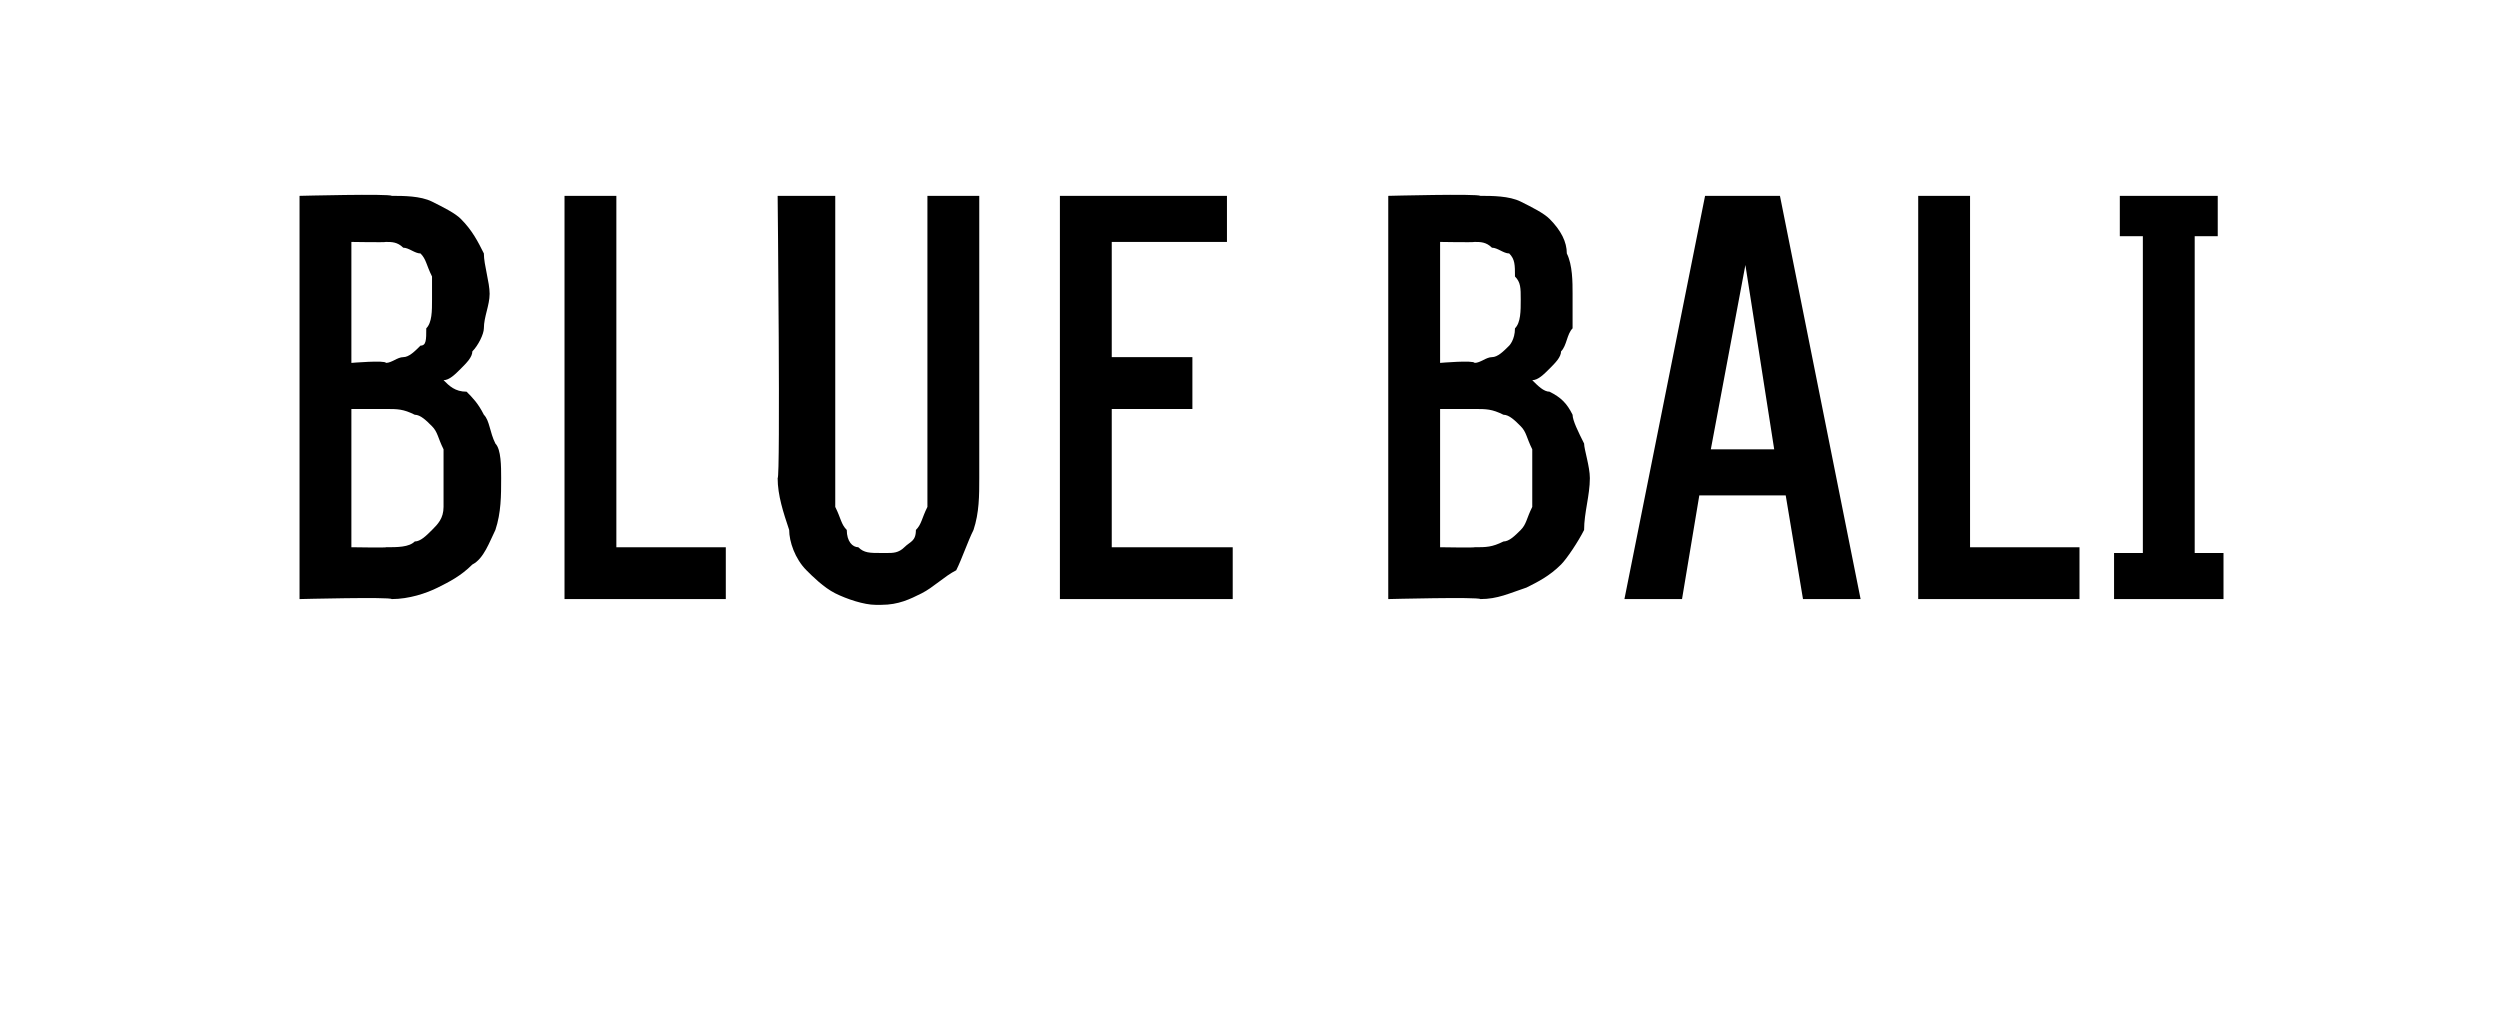 <?xml version="1.0" standalone="no"?>
<!DOCTYPE svg PUBLIC "-//W3C//DTD SVG 1.1//EN" "http://www.w3.org/Graphics/SVG/1.1/DTD/svg11.dtd">
<svg xmlns="http://www.w3.org/2000/svg" version="1.1" width="43.4px" height="17.7px" viewBox="0 -3 43.4 17.7" style="top:-3px">
  <desc>Blue Bali</desc>
  <defs/>
  <g id="Polygon463163">
    <path d="M 5.2 7.4 C 5.2 7.4 6.78 7.36 6.8 7.4 C 7.1 7.4 7.4 7.3 7.6 7.2 C 7.8 7.1 8 7 8.2 6.8 C 8.4 6.7 8.5 6.4 8.6 6.2 C 8.7 5.9 8.7 5.6 8.7 5.3 C 8.7 5.1 8.7 4.8 8.6 4.7 C 8.5 4.5 8.5 4.3 8.4 4.2 C 8.3 4 8.2 3.9 8.1 3.8 C 7.9 3.8 7.8 3.7 7.7 3.6 C 7.8 3.6 7.9 3.5 8 3.4 C 8.1 3.3 8.2 3.2 8.2 3.1 C 8.3 3 8.4 2.8 8.4 2.7 C 8.4 2.5 8.5 2.3 8.5 2.1 C 8.5 1.9 8.4 1.6 8.4 1.4 C 8.3 1.2 8.2 1 8 0.8 C 7.9 0.7 7.7 0.6 7.5 0.5 C 7.3 0.4 7 0.4 6.8 0.4 C 6.77 0.36 5.2 0.4 5.2 0.4 L 5.2 7.4 Z M 6.1 6.5 L 6.1 4.1 C 6.1 4.1 6.72 4.1 6.7 4.1 C 6.9 4.1 7 4.1 7.2 4.2 C 7.3 4.2 7.4 4.3 7.5 4.4 C 7.6 4.5 7.6 4.6 7.7 4.8 C 7.7 4.9 7.7 5.1 7.7 5.3 C 7.7 5.5 7.7 5.7 7.7 5.8 C 7.7 6 7.6 6.1 7.5 6.2 C 7.4 6.3 7.3 6.4 7.2 6.4 C 7.1 6.5 6.9 6.5 6.7 6.5 C 6.72 6.51 6.1 6.5 6.1 6.5 Z M 6.1 3.3 L 6.1 1.2 C 6.1 1.2 6.69 1.21 6.7 1.2 C 6.8 1.2 6.9 1.2 7 1.3 C 7.1 1.3 7.2 1.4 7.3 1.4 C 7.4 1.5 7.4 1.6 7.5 1.8 C 7.5 1.9 7.5 2 7.5 2.2 C 7.5 2.4 7.5 2.6 7.4 2.7 C 7.4 2.9 7.4 3 7.3 3 C 7.2 3.1 7.1 3.2 7 3.2 C 6.9 3.2 6.8 3.3 6.7 3.3 C 6.69 3.25 6.1 3.3 6.1 3.3 Z M 9.8 7.4 L 12.6 7.4 L 12.6 6.5 L 10.7 6.5 L 10.7 0.4 L 9.8 0.4 L 9.8 7.4 Z M 15.2 7.5 C 15.2 7.5 15.3 7.5 15.3 7.5 C 15.6 7.5 15.8 7.4 16 7.3 C 16.2 7.2 16.4 7 16.6 6.9 C 16.7 6.7 16.8 6.4 16.9 6.2 C 17 5.9 17 5.6 17 5.3 C 17 5.31 17 0.4 17 0.4 L 16.1 0.4 C 16.1 0.4 16.1 5.32 16.1 5.3 C 16.1 5.5 16.1 5.7 16.1 5.8 C 16 6 16 6.1 15.9 6.2 C 15.9 6.4 15.8 6.4 15.7 6.5 C 15.6 6.6 15.5 6.6 15.4 6.6 C 15.4 6.6 15.3 6.6 15.3 6.6 C 15.1 6.6 15 6.6 14.9 6.5 C 14.8 6.5 14.7 6.4 14.7 6.2 C 14.6 6.1 14.6 6 14.5 5.8 C 14.5 5.7 14.5 5.5 14.5 5.3 C 14.5 5.32 14.5 0.4 14.5 0.4 L 13.5 0.4 C 13.5 0.4 13.55 5.31 13.5 5.3 C 13.5 5.6 13.6 5.9 13.7 6.2 C 13.7 6.4 13.8 6.7 14 6.9 C 14.1 7 14.3 7.2 14.5 7.3 C 14.7 7.4 15 7.5 15.2 7.5 Z M 18.4 7.4 L 21.4 7.4 L 21.4 6.5 L 19.3 6.5 L 19.3 4.1 L 20.7 4.1 L 20.7 3.2 L 19.3 3.2 L 19.3 1.2 L 21.3 1.2 L 21.3 0.4 L 18.4 0.4 L 18.4 7.4 Z M 24.1 7.4 C 24.1 7.4 25.66 7.36 25.7 7.4 C 26 7.4 26.2 7.3 26.5 7.2 C 26.7 7.1 26.9 7 27.1 6.8 C 27.2 6.7 27.4 6.4 27.5 6.2 C 27.5 5.9 27.6 5.6 27.6 5.3 C 27.6 5.1 27.5 4.8 27.5 4.7 C 27.4 4.5 27.3 4.3 27.3 4.2 C 27.2 4 27.1 3.9 26.9 3.8 C 26.8 3.8 26.7 3.7 26.6 3.6 C 26.7 3.6 26.8 3.5 26.9 3.4 C 27 3.3 27.1 3.2 27.1 3.1 C 27.2 3 27.2 2.8 27.3 2.7 C 27.3 2.5 27.3 2.3 27.3 2.1 C 27.3 1.9 27.3 1.6 27.2 1.4 C 27.2 1.2 27.1 1 26.9 0.8 C 26.8 0.7 26.6 0.6 26.4 0.5 C 26.2 0.4 25.9 0.4 25.7 0.4 C 25.65 0.36 24.1 0.4 24.1 0.4 L 24.1 7.4 Z M 25 6.5 L 25 4.1 C 25 4.1 25.6 4.1 25.6 4.1 C 25.8 4.1 25.9 4.1 26.1 4.2 C 26.2 4.2 26.3 4.3 26.4 4.4 C 26.5 4.5 26.5 4.6 26.6 4.8 C 26.6 4.9 26.6 5.1 26.6 5.3 C 26.6 5.5 26.6 5.7 26.6 5.8 C 26.5 6 26.5 6.1 26.4 6.2 C 26.3 6.3 26.2 6.4 26.1 6.4 C 25.9 6.5 25.8 6.5 25.6 6.5 C 25.6 6.51 25 6.5 25 6.5 Z M 25 3.3 L 25 1.2 C 25 1.2 25.58 1.21 25.6 1.2 C 25.7 1.2 25.8 1.2 25.9 1.3 C 26 1.3 26.1 1.4 26.2 1.4 C 26.3 1.5 26.3 1.6 26.3 1.8 C 26.4 1.9 26.4 2 26.4 2.2 C 26.4 2.4 26.4 2.6 26.3 2.7 C 26.3 2.9 26.2 3 26.2 3 C 26.1 3.1 26 3.2 25.9 3.2 C 25.8 3.2 25.7 3.3 25.6 3.3 C 25.58 3.25 25 3.3 25 3.3 Z M 31 5.6 L 31.3 7.4 L 32.3 7.4 L 30.9 0.4 L 29.6 0.4 L 28.2 7.4 L 29.2 7.4 L 29.5 5.6 L 31 5.6 Z M 30.8 4.8 L 29.7 4.8 L 30.3 1.6 L 30.8 4.8 Z M 33.3 7.4 L 36.1 7.4 L 36.1 6.5 L 34.2 6.5 L 34.2 0.4 L 33.3 0.4 L 33.3 7.4 Z M 36.7 7.4 L 38.6 7.4 L 38.6 6.6 L 38.1 6.6 L 38.1 1.1 L 38.5 1.1 L 38.5 0.4 L 36.8 0.4 L 36.8 1.1 L 37.2 1.1 L 37.2 6.6 L 36.7 6.6 L 36.7 7.4 Z " stroke="none" fill="#000"/>
  </g>
</svg>